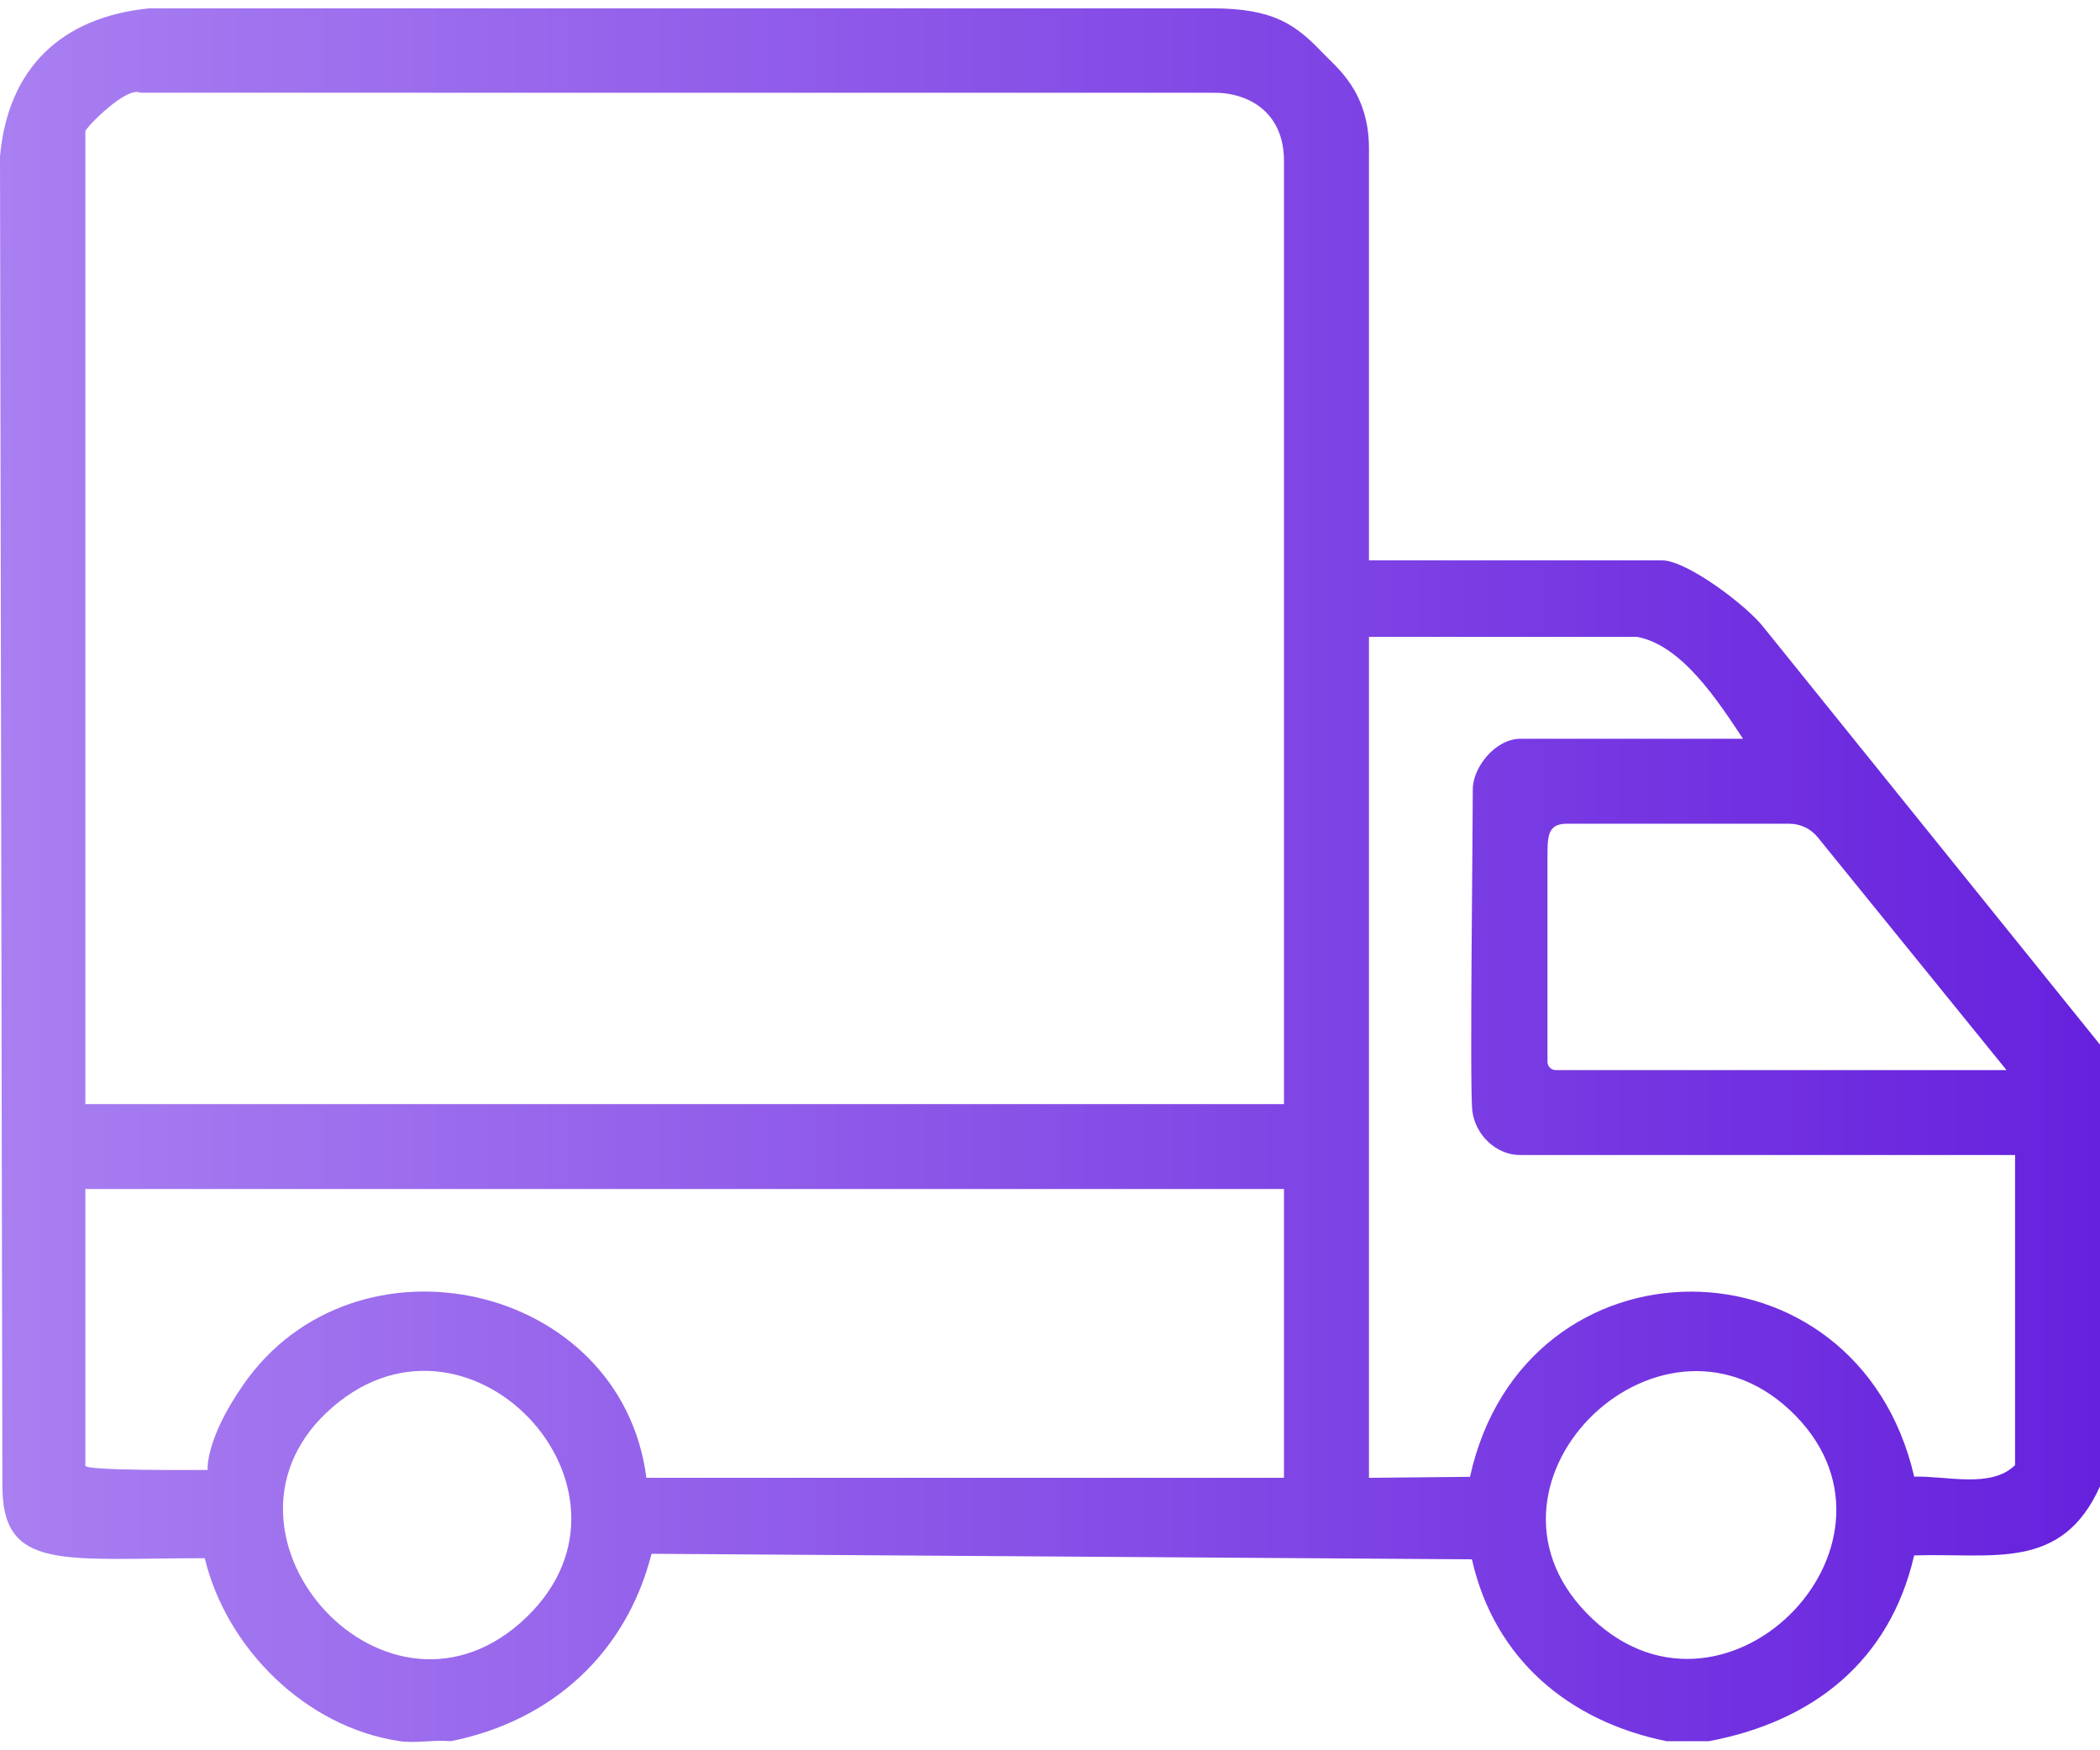 <svg width="36" height="30" viewBox="0 0 36 30" fill="none" xmlns="http://www.w3.org/2000/svg">
<g id="JvH0B0">
<path id="Vector" d="M6.855 29.844C5.247 29.608 3.884 28.258 3.51 26.708C1.063 26.708 0.041 26.931 0.041 25.464L0 2.683C0.136 1.162 1.058 0.293 2.558 0.143H20.77C21.839 0.142 22.213 0.421 22.688 0.92C22.911 1.154 23.468 1.572 23.468 2.543V9.605H28.495C28.919 9.605 29.965 10.393 30.246 10.768L36 17.905V25.476C35.343 26.935 34.171 26.616 32.814 26.66C32.396 28.475 31.077 29.509 29.296 29.844H28.568C26.891 29.502 25.617 28.434 25.233 26.727L11.169 26.632C10.734 28.344 9.451 29.5 7.729 29.844C7.448 29.817 7.123 29.884 6.854 29.844H6.855ZM22.011 18.924V2.756C22.011 1.92 21.397 1.576 20.779 1.59L2.403 1.589C2.169 1.472 1.463 2.192 1.463 2.252V18.924H22.011ZM28.058 10.916H23.468V25.33L25.2 25.313C26.131 21.078 31.836 21.084 32.815 25.31C33.363 25.293 34.135 25.518 34.544 25.112V19.797H26.052C25.656 19.797 25.282 19.456 25.238 19.024C25.194 18.581 25.25 14.059 25.248 13.531C25.246 13.159 25.628 12.662 26.07 12.662H29.88C29.469 12.046 28.841 11.054 28.058 10.915V10.916ZM34.397 18.341L31.16 14.35C31.042 14.204 30.864 14.119 30.676 14.119H26.858C26.528 14.119 26.528 14.338 26.528 14.695V14.338V18.199C26.528 18.278 26.592 18.342 26.672 18.342H34.397V18.341ZM22.011 20.38H1.463V25.122C1.463 25.212 3.37 25.195 3.56 25.195C3.56 25.195 3.508 24.69 4.168 23.738C6.086 20.97 10.65 21.979 11.081 25.33H22.011V20.38H22.011ZM5.594 24.216C3.358 26.339 6.659 29.998 9.027 27.718C11.319 25.512 7.966 21.966 5.594 24.216ZM27.307 27.755C29.632 29.931 33.047 26.375 30.68 24.166C28.395 22.035 24.912 25.513 27.307 27.755Z" fill="url(#paint0_linear_633_839)"/>
</g>
<defs>
<linearGradient id="paint0_linear_633_839" x1="-7.25009e-08" y1="15.124" x2="36" y2="15.124" gradientUnits="userSpaceOnUse">
<stop stop-color="#A97FF1"/>
<stop offset="1" stop-color="#6621DD"/>
</linearGradient>
</defs>
</svg>
